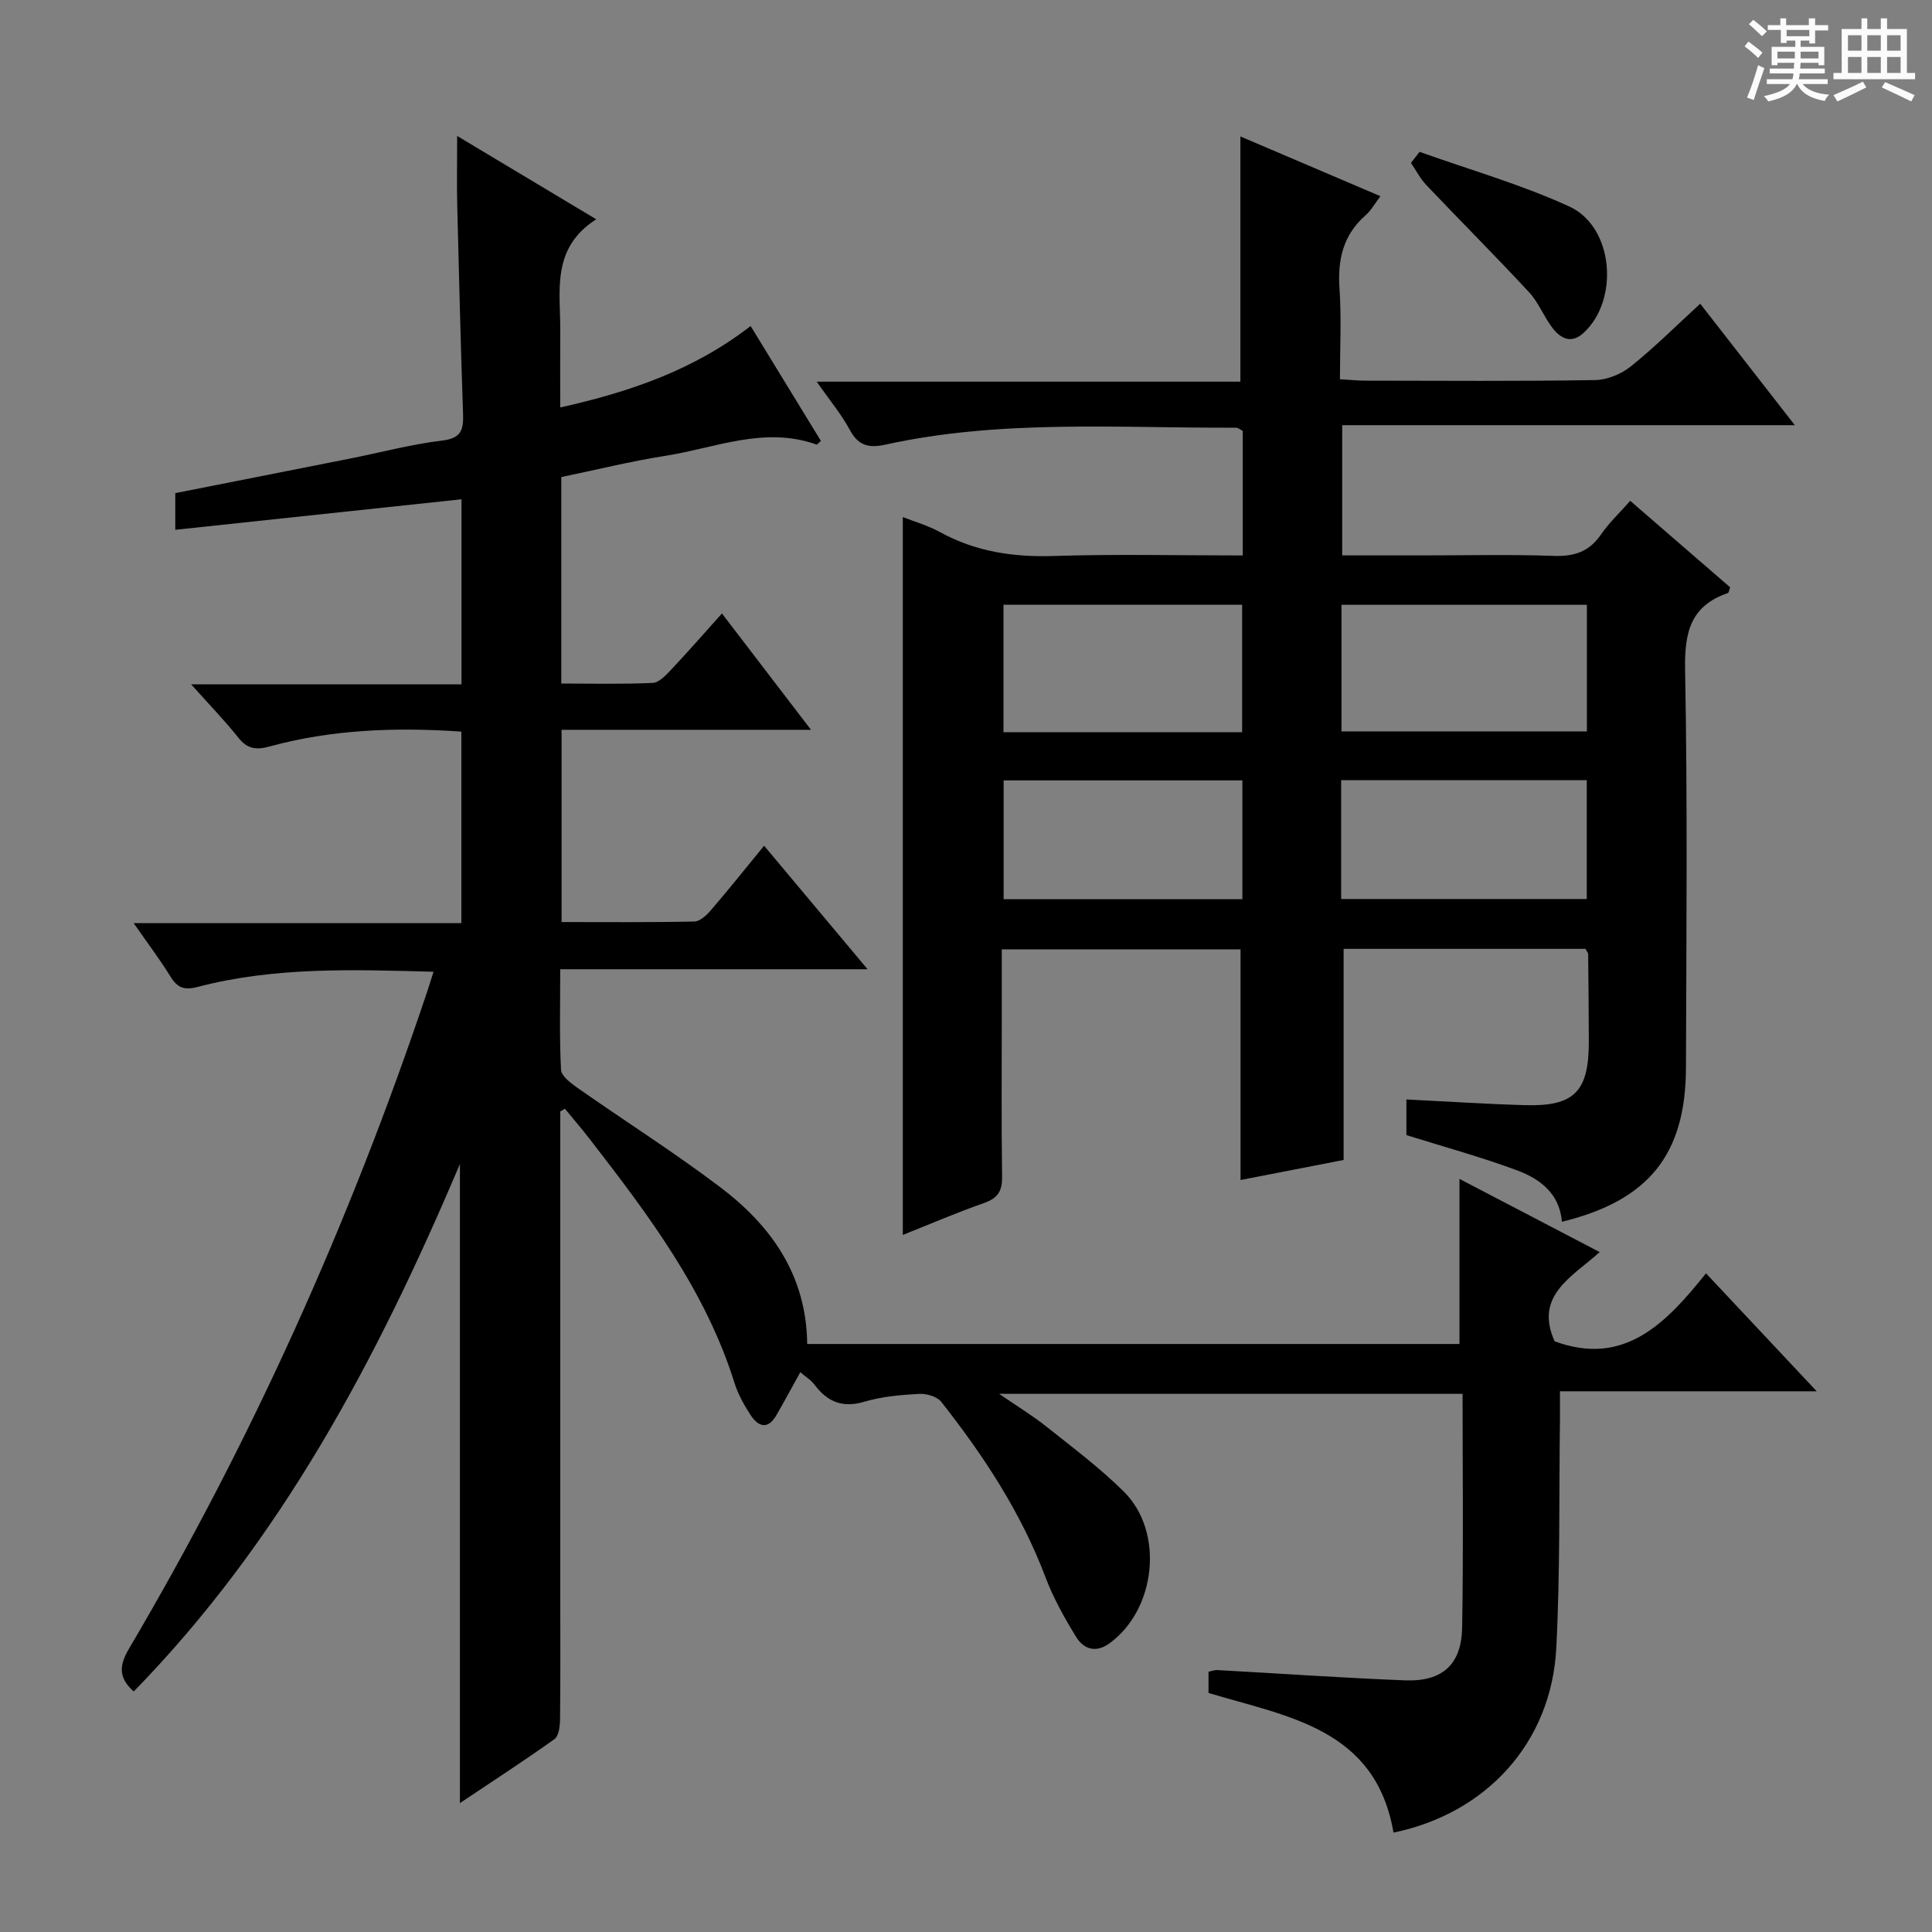 <svg enable-background="new 0 0 400 400" viewBox="0 0 400 400" xmlns="http://www.w3.org/2000/svg"><rect x="0" y="0" width="400" height="400" fill="#808080" stroke="none"/><path d="m361.2 9.6.8-1c.9.7 1.9 1.4 2.9 2.3l-.9 1.1c-1-1-2-1.8-2.8-2.4zm.5 10.6c.9-2.1 1.6-4.3 2.3-6.7.4.2.8.4 1.3.6-.7 2.1-1.5 4.3-2.2 6.6zm.4-15.2.9-.9c1 .8 2 1.6 2.8 2.4l-1 1c-.9-.9-1.8-1.7-2.7-2.5zm12.5-1.2h1.2v1.4h2.7v1.1h-2.7v2.7h-1.2v-.6h-1.8v1.3h4.9v3.8h-1.2v-.5h-3.7c0 .4-.1.9-.1 1.2h5.1v1h-5.2c0 .5-.1.9-.2 1.2h6v1h-5.2c1.1 1.3 2.9 2 5.5 2.2-.4.4-.7.8-.9 1.3-2.9-.5-4.8-1.6-5.7-3.5h-.1c-.8 1.7-2.7 2.9-5.9 3.6-.2-.4-.6-.8-.9-1.1 2.8-.6 4.6-1.4 5.4-2.5h-4.8v-1h5.3c.1-.3.2-.7.2-1.2h-4.9v-1h5c0-.4 0-.8.1-1.2h-3.5v.5h-1.2v-3.8h4.9v-1.3h-1.8v.5h-1.2v-2.7h-2.7v-1h2.6v-1.4h1.2v1.4h4.7v-1.4zm-6.6 8.3h3.6c0-.4 0-.9 0-1.4h-3.6zm1.9-4.6h4.7v-1.3h-4.7zm6.6 3.2h-3.7v1.4h3.7z" fill="#fafbfa"/><path d="m385.3 3.8h1.3v2.2h2.8v-2.2h1.3v2.2h4.1v9.1h1.7v1.3h-16.9v-1.3h1.7v-9.1h4.1v-2.2zm.4 13.1.7 1.2c-1.8.9-3.8 1.9-6 2.9-.2-.4-.5-.8-.8-1.3 2.3-1 4.3-1.9 6.1-2.8zm-3.1-6.4h2.8v-3.2h-2.8zm0 4.6h2.8v-3.3h-2.8zm4-4.6h2.8v-3.2h-2.8zm0 4.6h2.8v-3.3h-2.8zm3.7 1.9c2.1.9 4.1 1.8 6.1 2.7l-.7 1.3c-2.2-1.1-4.2-2-6.1-2.9zm3.2-9.7h-2.8v3.2h2.8zm-2.8 7.8h2.8v-3.3h-2.8z" fill="#fafbfa"/><g fill="#010000"><path d="m116 230.1v100.98c0 8.33.05 16.67-.05 25-.02 1.37-.27 3.35-1.16 3.99-6.31 4.5-12.82 8.73-19.57 13.24 0-44.1 0-87.49 0-132.3-17.17 40.49-37.13 78.06-67.54 109.2-3.28-2.97-2.95-5.51-.95-8.91 25.35-42.96 45.67-88.23 61.55-135.5.47-1.39.9-2.79 1.48-4.61-16.65-.45-32.9-1.03-48.83 3.14-2.8.73-4.2.19-5.64-2.15-2.18-3.53-4.69-6.85-7.61-11.05h67.84c0-13.59 0-26.48 0-39.66-13.59-.93-26.8-.45-39.74 3.09-2.81.77-4.61.48-6.46-1.86-2.75-3.48-5.87-6.67-9.75-11.02h55.98c0-13.16 0-25.58 0-38.31-19.74 2.1-39.28 4.19-59.26 6.32 0-2.95 0-5.02 0-7.59 11.98-2.37 24.14-4.76 36.29-7.18 6.33-1.26 12.61-2.95 19-3.71 3.98-.47 4.4-2.3 4.29-5.55-.49-14.31-.85-28.62-1.2-42.93-.11-4.47-.02-8.94-.02-14.58 9.82 5.88 18.83 11.28 28.79 17.25-9.46 6.06-7.37 14.97-7.44 23.28-.04 4.99-.01 9.98-.01 15.68 14.31-3.2 27.58-7.69 39.42-16.86 4.93 8.06 9.75 15.94 14.55 23.79-.48.4-.78.8-.92.75-10.76-3.86-20.93.71-31.26 2.33-7.19 1.13-14.28 2.89-21.57 4.4v42.75c6.35 0 12.65.16 18.92-.13 1.34-.06 2.77-1.63 3.86-2.78 3.42-3.63 6.7-7.39 10.48-11.6 6.04 7.89 11.89 15.53 18.44 24.09-17.93 0-34.64 0-51.64 0v39.8c9.26 0 18.38.09 27.49-.11 1.18-.03 2.55-1.32 3.44-2.36 3.57-4.15 6.99-8.44 11-13.33 7.05 8.42 13.91 16.61 21.42 25.57-21.56 0-42.23 0-63.63 0 0 7.28-.18 14.05.16 20.79.07 1.32 2.01 2.78 3.38 3.75 9.81 6.87 19.94 13.3 29.49 20.51 10.6 8 17.95 18.23 18.1 32.54h135.05c0-11.4 0-22.6 0-34.18 9.4 4.9 18.93 9.88 29.03 15.15-5.7 5.14-13.6 8.98-9.33 18.47 14.47 5.36 23.16-3.86 31.34-14.07 7.64 8.14 14.87 15.83 22.92 24.42-18.33 0-35.39 0-53.16 0 0 2.23.02 3.99 0 5.74-.21 15.81.06 31.65-.76 47.44-1.02 19.59-14.47 34.22-33.7 38.19-3.71-21.56-21.79-23.95-38.3-28.91 0-1.25 0-2.69 0-4.39.59-.12 1.21-.38 1.81-.35 12.95.71 25.9 1.62 38.86 2.13 7.72.3 11.7-3.25 11.84-10.92.28-15.98.09-31.97.09-48.4-31.8 0-63.32 0-95.95 0 3.77 2.59 6.94 4.51 9.81 6.8 5.46 4.35 11.1 8.57 16.03 13.47 8.41 8.35 6.63 24.44-3.03 31.41-2.79 2.02-5.32 1.18-6.86-1.34-2.42-3.94-4.72-8.05-6.35-12.36-5.06-13.4-12.8-25.17-21.58-36.32-.87-1.11-3.07-1.74-4.6-1.65-3.8.21-7.69.54-11.32 1.62-4.53 1.34-7.65.04-10.32-3.52-.76-1.01-1.94-1.72-2.95-2.58-1.74 3.13-3.3 6.04-4.95 8.9-1.75 3.03-3.74 2.41-5.33-.03-1.35-2.07-2.61-4.32-3.34-6.66-6-19.15-17.85-34.81-29.88-50.37-1.69-2.18-3.49-4.28-5.24-6.41-.3.21-.63.39-.95.56z"/><path d="m207.41 196.55v13.58c0 11.17-.1 22.33.06 33.5.04 2.94-.86 4.43-3.7 5.43-5.78 2.03-11.43 4.46-16.85 6.62 0-49.51 0-98.96 0-148.63 2.31.92 5.16 1.73 7.7 3.12 7.37 4.04 15.15 5.21 23.5 4.94 12.95-.41 25.92-.11 39.18-.11 0-8.88 0-17.31 0-25.78-.51-.26-.95-.68-1.37-.67-24.26.11-48.63-1.77-72.64 3.51-3.3.73-5.55.29-7.31-2.99-1.77-3.3-4.23-6.23-6.89-10.05h87.72c0-17.16 0-33.83 0-50.77 9.2 3.93 18.76 8.01 28.99 12.37-1.14 1.49-1.91 2.93-3.06 3.94-4.68 4.09-5.82 9.2-5.41 15.21.42 6.1.09 12.26.09 18.75 2.12.12 3.72.29 5.33.29 15.83.02 31.67.14 47.5-.12 2.52-.04 5.44-1.26 7.43-2.86 4.89-3.92 9.35-8.38 14.33-12.95 6.52 8.37 12.73 16.34 19.59 25.15-31.63 0-62.44 0-93.71 0v26.96h16.77c9 0 18.01-.22 27 .1 4.21.15 7.32-.82 9.77-4.38 1.67-2.44 3.88-4.51 6.09-7.02 7.05 6.1 13.92 12.05 20.69 17.91-.24.65-.28 1.12-.46 1.18-7.72 2.63-9.01 8.12-8.87 15.81.52 27.49.26 55 .18 82.5-.06 17.98-7.75 27.48-25.69 31.87-.44-5.77-4.46-8.85-9.2-10.62-7.41-2.77-15.08-4.85-22.99-7.33 0-1.88 0-4.31 0-7.38 8.32.41 16.38.94 24.46 1.18 10.31.31 13.33-2.77 13.31-13.25-.01-6-.08-11.99-.14-17.99 0-.29-.27-.57-.55-1.12-16.63 0-33.37 0-50.08 0v43.71c-6.57 1.28-13.97 2.72-21.34 4.15 0-16.03 0-31.71 0-47.76-15.98 0-32.22 0-49.43 0zm70.33-71.33v26.21h50.81c0-8.95 0-17.51 0-26.21-16.99 0-33.6 0-50.81 0zm-69.98-.01v26.38h49.41c0-8.88 0-17.56 0-26.38-16.57 0-32.71 0-49.41 0zm69.91 60.92h50.85c0-8.53 0-16.59 0-24.6-17.14 0-33.87 0-50.85 0zm-20.45-24.56c-16.7 0-33.03 0-49.43 0v24.6h49.43c0-8.48 0-16.53 0-24.6z"/><path d="m293.91 31.44c10.37 3.71 21.06 6.75 31.03 11.33 9.17 4.22 10.36 19.35 2.91 26.16-2.54 2.32-4.71 1.16-6.36-.95-1.83-2.34-2.91-5.31-4.9-7.46-6.97-7.52-14.22-14.76-21.28-22.2-1.27-1.34-2.14-3.05-3.19-4.59.59-.76 1.19-1.53 1.79-2.29z"/></g></svg>
